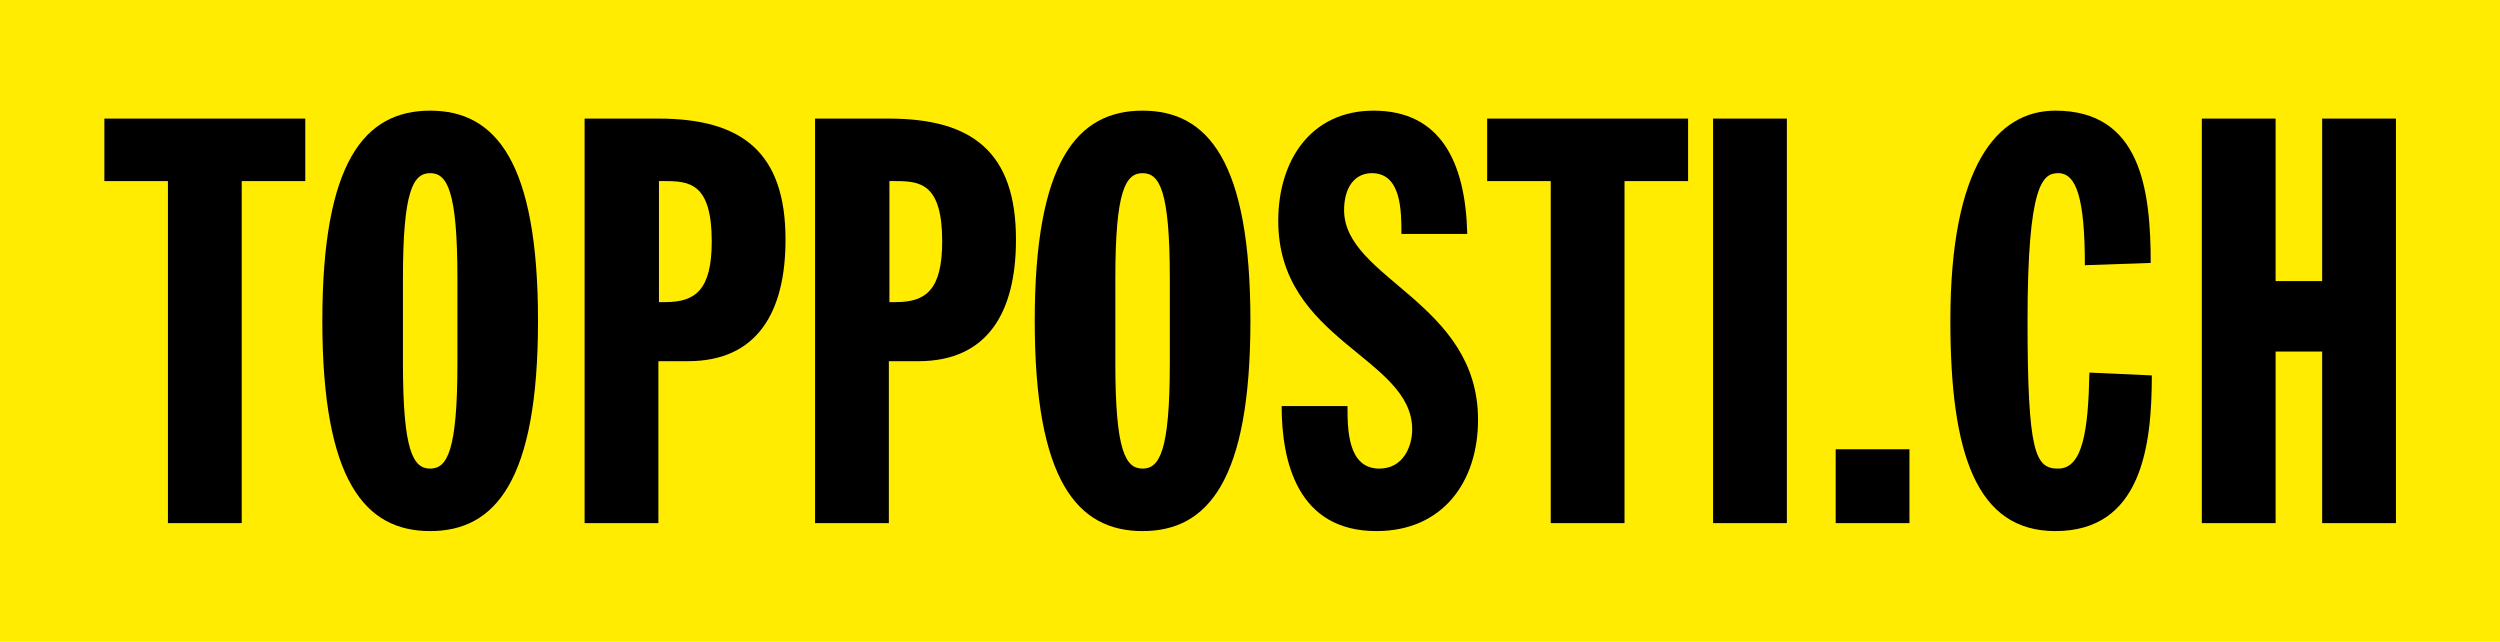 <svg width="187" height="48" viewBox="0 0 187 48" fill="none" xmlns="http://www.w3.org/2000/svg">
<g clip-path="url(#clip0_345_80)">
<g clip-path="url(#clip1_345_80)">
<path d="M187 0H0V48H187V0Z" fill="#FFEC00"/>
<path d="M12.561 13.546H7.807V8.871H22.835V13.546H18.08V39.129H12.561V13.546Z" fill="black"/>
<path d="M32.177 8.277C37.059 8.277 40.243 12.06 40.243 24.001C40.243 35.943 37.059 39.725 32.177 39.725C27.295 39.725 24.111 35.943 24.111 24.001C24.111 12.06 27.295 8.277 32.177 8.277ZM30.14 27.189C30.14 33.733 30.904 35.051 32.177 35.051C33.451 35.051 34.215 33.733 34.215 27.189V20.814C34.215 14.27 33.451 12.952 32.177 12.952C30.904 12.952 30.14 14.27 30.14 20.814V27.189Z" fill="black"/>
<path d="M43.728 8.871H49.247C55.488 8.871 58.757 11.378 58.757 17.923C58.757 23.363 56.634 27.017 51.455 27.017H49.247V39.129H43.728V8.871ZM49.29 22.598H49.757C52.007 22.598 53.238 21.705 53.238 18.05C53.238 13.673 51.54 13.546 49.714 13.546H49.29V22.598Z" fill="black"/>
<path d="M60.967 8.871H66.486C72.726 8.871 75.995 11.378 75.995 17.923C75.995 23.363 73.872 27.017 68.693 27.017H66.486V39.129H60.967V8.871ZM66.528 22.598H66.995C69.245 22.598 70.476 21.705 70.476 18.05C70.476 13.673 68.778 13.546 66.953 13.546H66.528V22.598Z" fill="black"/>
<path d="M85.465 8.277C90.347 8.277 93.531 12.06 93.531 24.001C93.531 35.943 90.347 39.725 85.465 39.725C80.582 39.725 77.398 35.943 77.398 24.001C77.398 12.06 80.582 8.277 85.465 8.277ZM83.427 27.189C83.427 33.733 84.191 35.051 85.465 35.051C86.738 35.051 87.502 33.733 87.502 27.189V20.814C87.502 14.27 86.738 12.952 85.465 12.952C84.191 12.952 83.427 14.27 83.427 20.814V27.189Z" fill="black"/>
<path d="M100.793 30.376C100.793 32.076 100.793 35.051 103.17 35.051C104.995 35.051 105.632 33.351 105.632 32.118C105.632 26.721 95.613 25.489 95.613 16.522C95.613 11.975 98.076 8.277 102.745 8.277C107.712 8.277 109.623 12.06 109.75 17.499H104.826C104.826 15.799 104.826 12.952 102.618 12.952C101.302 12.952 100.538 14.057 100.538 15.714C100.538 20.857 110.557 22.599 110.557 31.396C110.557 36.028 107.925 39.725 102.958 39.725C97.057 39.725 95.868 34.541 95.868 30.376H100.793Z" fill="black"/>
<path d="M115.995 13.546H111.24V8.871H126.269V13.546H121.514V39.129H115.995V13.546Z" fill="black"/>
<path d="M128.139 8.871H133.658V39.129H128.139V8.871Z" fill="black"/>
<path d="M137.309 33.605H142.827V39.13H137.309V33.605Z" fill="black"/>
<path d="M155.948 19.837C155.948 14.822 155.311 12.952 153.953 12.952C152.807 12.952 151.66 13.717 151.66 24.001C151.66 33.946 152.255 35.051 153.953 35.051C155.778 35.051 156.203 32.246 156.288 27.869L160.957 28.081C160.957 33.351 160.193 39.725 153.74 39.725C147.84 39.725 145.887 33.946 145.887 24.001C145.887 12.442 149.368 8.277 153.74 8.277C160.108 8.277 160.873 14.142 160.873 19.667L155.948 19.837Z" fill="black"/>
<path d="M164.697 8.871H170.216V21.025H173.697V8.871H179.216V39.129H173.697V26.295H170.216V39.129H164.697V8.871Z" fill="black"/>
</g>
</g>
<defs>
<clipPath id="clip0_345_80">
<rect width="187" height="48" fill="white"/>
</clipPath>
<clipPath id="clip1_345_80">
<rect width="187" height="48" fill="white"/>
</clipPath>
</defs>
</svg>
